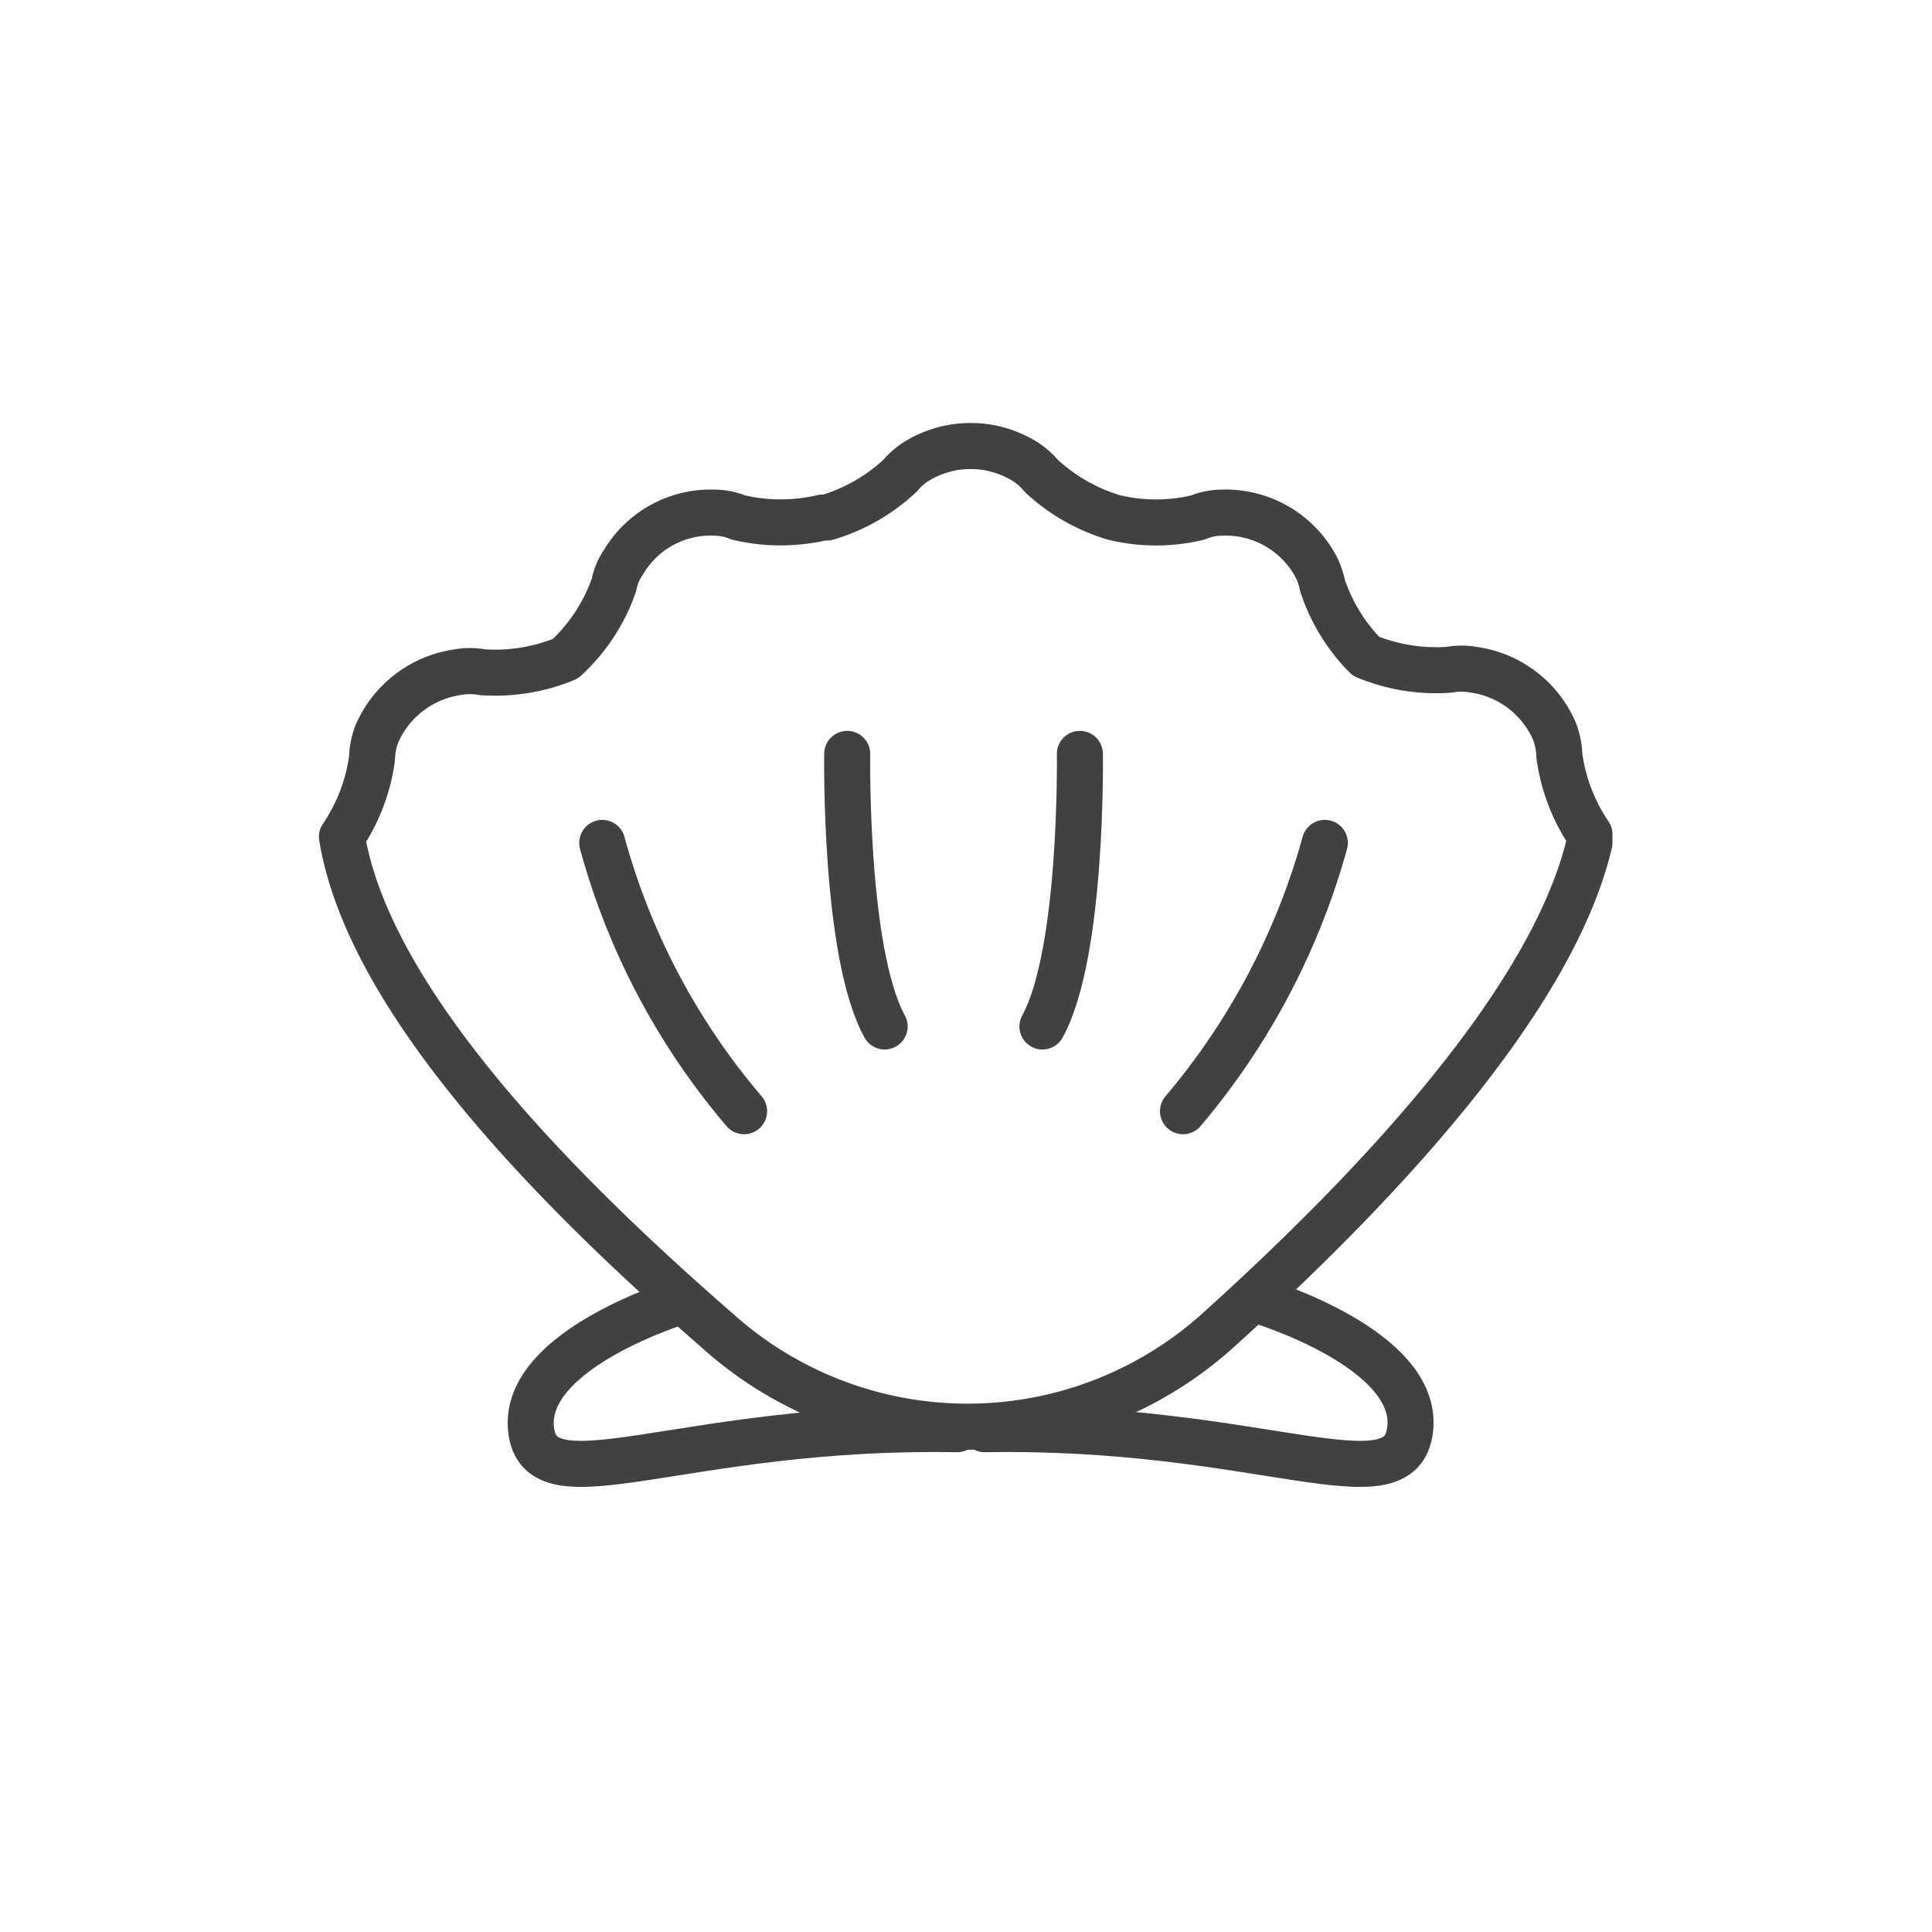 <svg id="Layer_1" data-name="Layer 1" xmlns="http://www.w3.org/2000/svg" viewBox="0 0 31.47 31.47"><defs><style>.cls-1{fill:none;stroke:#414142;stroke-linecap:round;stroke-linejoin:round;stroke-width:0.75px;}</style></defs><title>amenitie</title><path class="cls-1" d="M5.57,13.63a3,3,0,0,0,.49-1.28,1.19,1.19,0,0,1,.08-.4,1.7,1.7,0,0,1,1.31-1,1.13,1.13,0,0,1,.41,0,3,3,0,0,0,1.35-.22h0A2.94,2.94,0,0,0,10,9.53a1,1,0,0,1,.16-.38,1.65,1.65,0,0,1,1.47-.8,1.06,1.06,0,0,1,.4.08,3,3,0,0,0,1.37,0h.07a3,3,0,0,0,1.19-.68,1.13,1.13,0,0,1,.31-.26,1.68,1.68,0,0,1,1.68,0,1.13,1.13,0,0,1,.31.26,3,3,0,0,0,1.19.68h0a2.92,2.92,0,0,0,1.36,0,1.06,1.06,0,0,1,.4-.08,1.67,1.67,0,0,1,1.48.8,1.12,1.12,0,0,1,.15.38,2.94,2.94,0,0,0,.71,1.16h0a3,3,0,0,0,1.35.22,1.13,1.13,0,0,1,.41,0,1.69,1.69,0,0,1,1.31,1,1.19,1.19,0,0,1,.08.4,3,3,0,0,0,.49,1.28v.14c-.61,2.58-3.51,5.65-6.05,7.94a6.09,6.09,0,0,1-8.16,0C9,19.34,6,16.27,5.57,13.63"/><path class="cls-1" d="M11.11,21.19s-2.6.78-2.46,2.09,2.44-.08,6.94,0"/><path class="cls-1" d="M20.52,21.19s2.6.78,2.45,2.09-2.44-.08-6.93,0"/><path class="cls-1" d="M9.81,13.73a11.33,11.33,0,0,0,2.31,4.37"/><path class="cls-1" d="M13.8,12.28s-.05,3.24.61,4.44"/><path class="cls-1" d="M21.58,13.73a11.5,11.5,0,0,1-2.31,4.37"/><path class="cls-1" d="M17.59,12.28s.05,3.24-.61,4.44"/></svg>